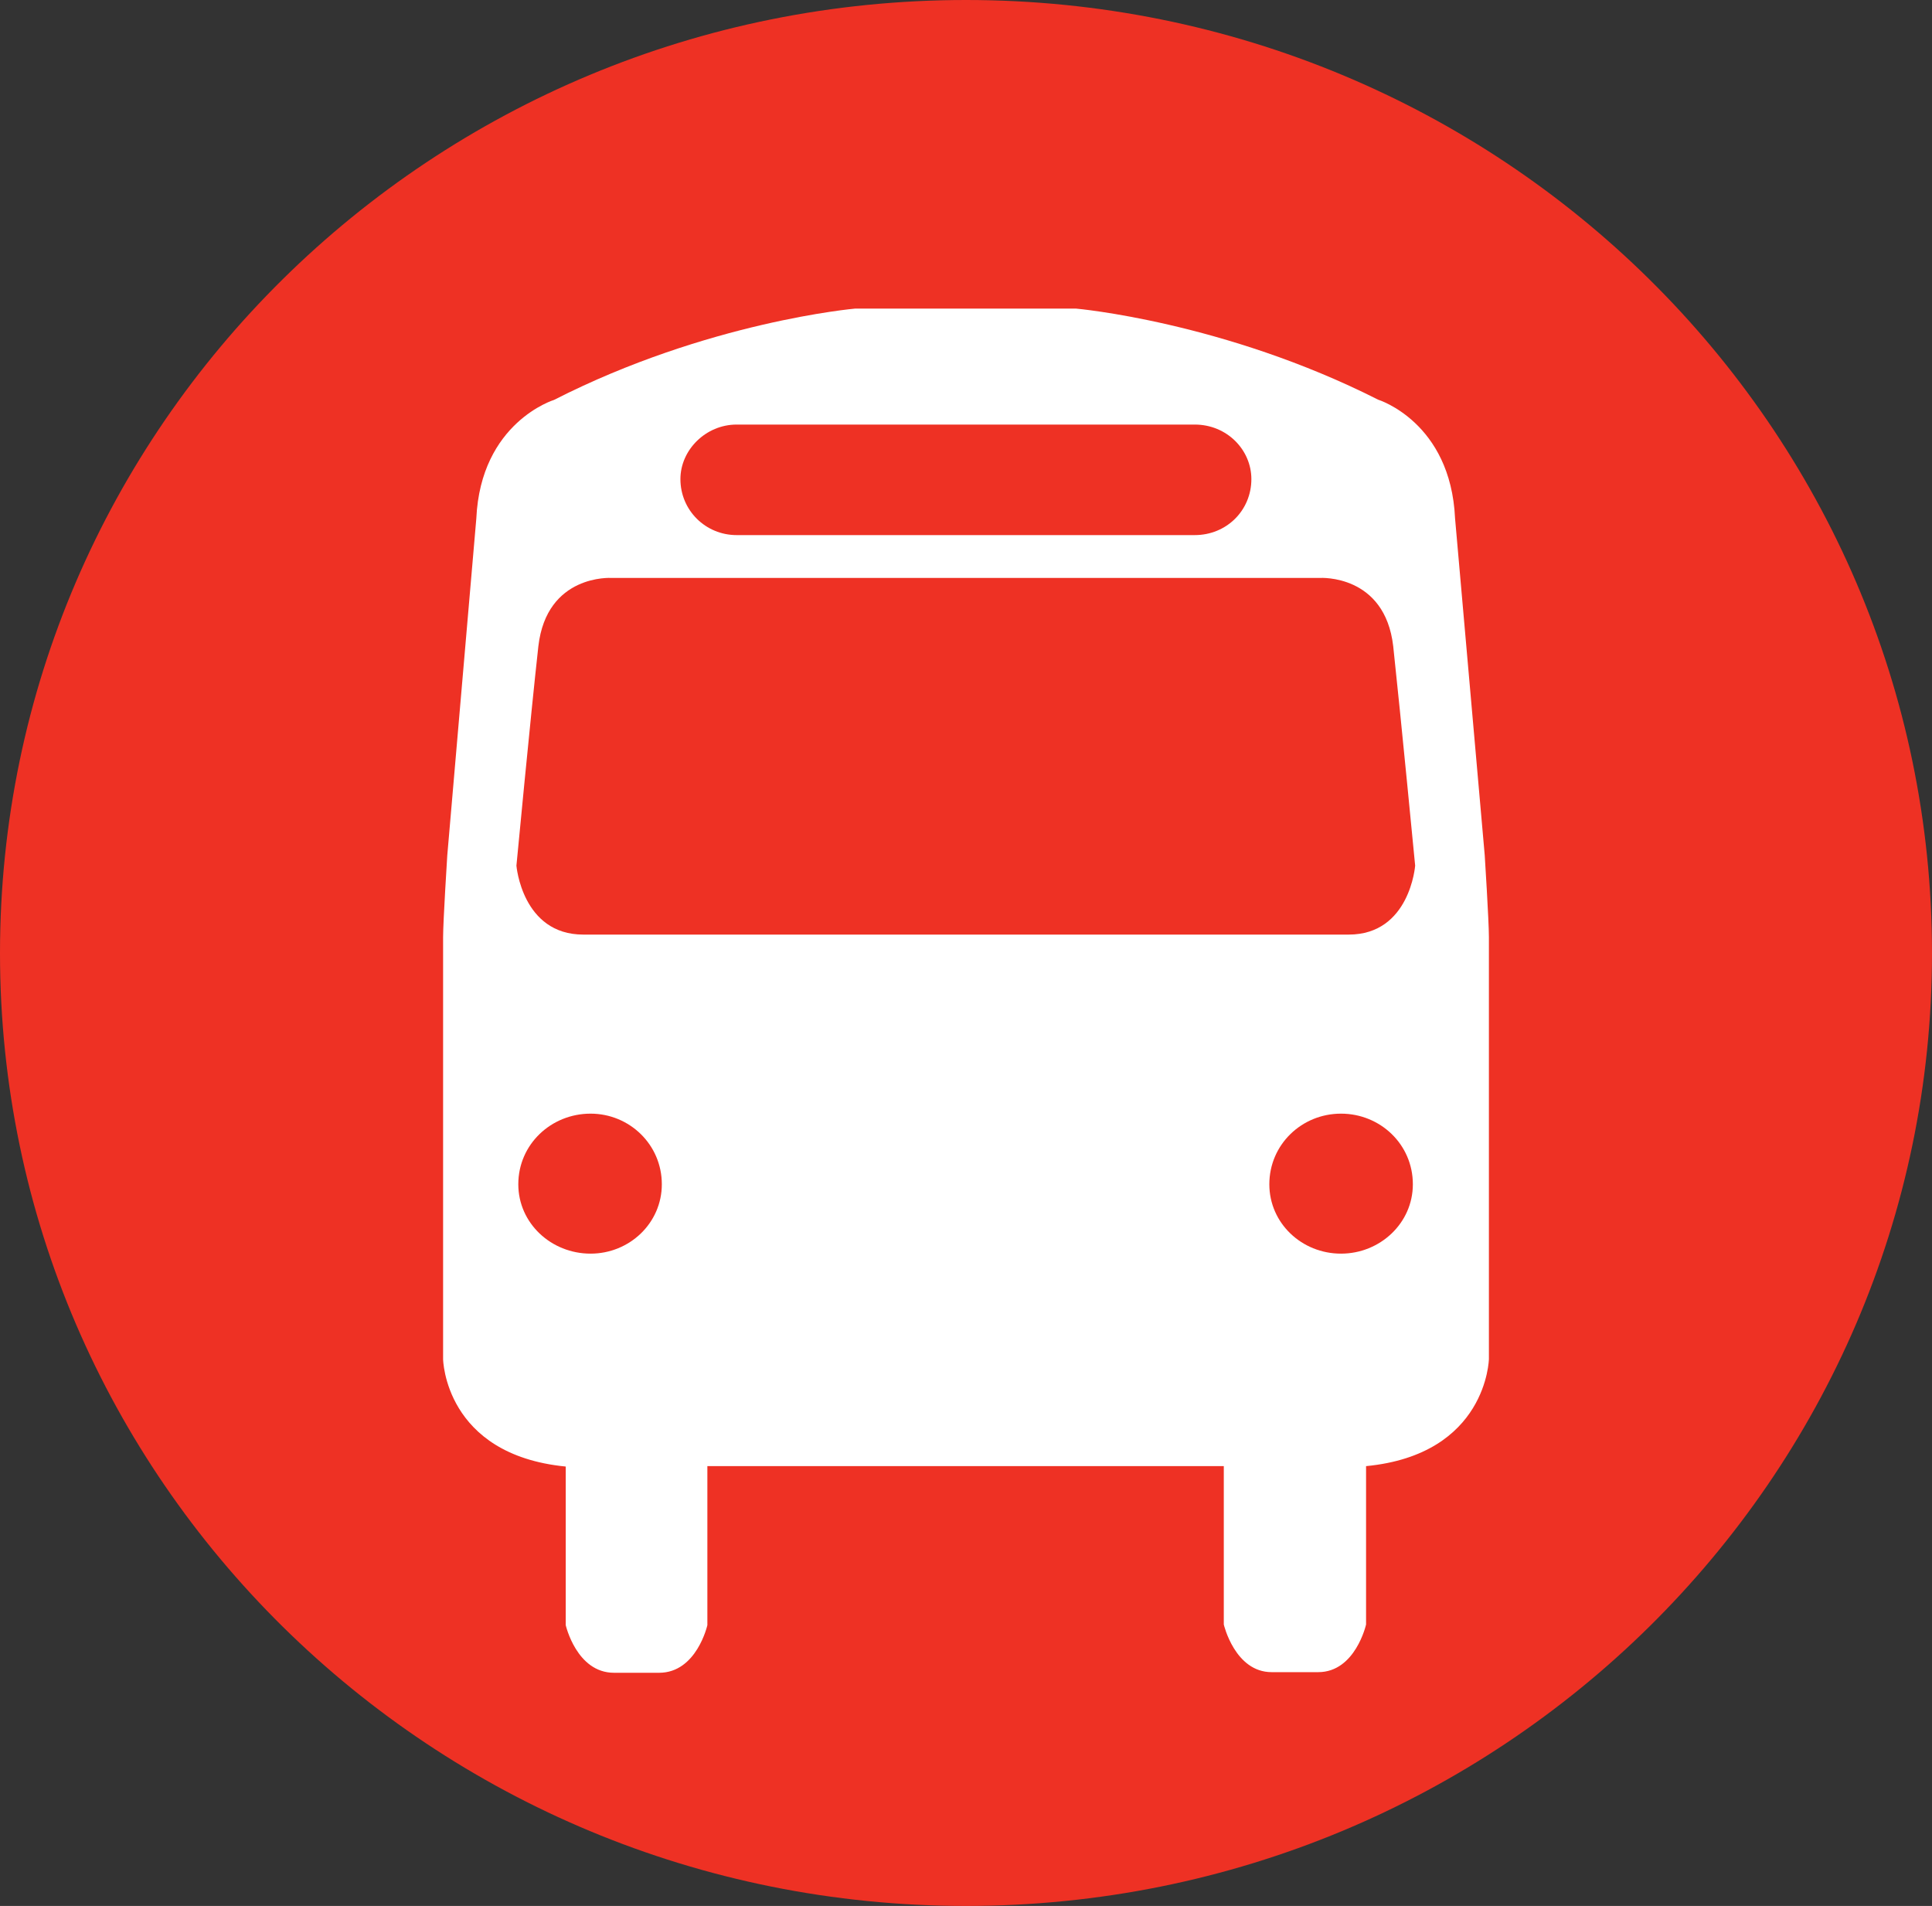 <?xml version="1.0" encoding="utf-8"?>
<!-- Generator: Adobe Illustrator 15.0.2, SVG Export Plug-In . SVG Version: 6.00 Build 0)  -->
<!DOCTYPE svg PUBLIC "-//W3C//DTD SVG 1.1//EN" "http://www.w3.org/Graphics/SVG/1.1/DTD/svg11.dtd">
<svg version="1.1" id="Layer_1" xmlns="http://www.w3.org/2000/svg" xmlns:xlink="http://www.w3.org/1999/xlink" x="0px" y="0px"
	 width="9.248px" height="9.122px" viewBox="0 0 9.248 9.122" enable-background="new 0 0 9.248 9.122" xml:space="preserve">
<rect x="0" y="0" width="9.248" height="9.122" fill="#333333" stroke="none"/>
<g>
	<path fill="#EE3124" d="M0,4.562C0,2.042,2.069,0,4.624,0c2.555,0,4.624,2.042,4.624,4.562c0,2.517-2.069,4.56-4.624,4.56
		C2.069,9.122,0,7.079,0,4.562"/>
	<path fill="#FFFFFF" d="M4.853,7.017h1.005v0.271v0.487c0,0,0.053,0.228,0.229,0.228H6.31c0.178,0,0.229-0.228,0.229-0.228V7.379
		V7.288V7.017c0.58-0.056,0.588-0.513,0.588-0.513V4.484c0-0.076-0.02-0.391-0.02-0.391L6.965,2.481
		C6.944,2.02,6.597,1.913,6.597,1.913C5.858,1.539,5.151,1.477,5.151,1.477H4.762H4.483h-0.39c0,0-0.706,0.062-1.441,0.437
		c0,0-0.351,0.107-0.372,0.568L2.141,4.094c0,0-0.02,0.315-0.02,0.391v2.02c0,0,0.007,0.457,0.587,0.514V7.29v0.092v0.396
		c0,0,0.052,0.228,0.231,0.228h0.216c0.18,0,0.231-0.228,0.231-0.228V7.288V7.017h1.006H4.853z"/>
	<path fill="#EE3124" d="M2.827,6c0.186,0,0.341-0.146,0.341-0.332c0-0.19-0.155-0.338-0.341-0.338
		c-0.189,0-0.346,0.147-0.346,0.338C2.481,5.854,2.638,6,2.827,6"/>
	<path fill="#EE3124" d="M6.419,6C6.231,6,6.076,5.854,6.076,5.668c0-0.19,0.155-0.338,0.343-0.338s0.344,0.147,0.344,0.338
		C6.763,5.854,6.606,6,6.419,6"/>
	<path fill="#EE3124" d="M4.909,4.473h1.547c0.293,0,0.318-0.33,0.318-0.33s-0.068-0.707-0.105-1.05
		c-0.04-0.346-0.35-0.327-0.35-0.327H4.902h-0.56H2.926c0,0-0.309-0.019-0.349,0.327c-0.038,0.343-0.105,1.05-0.105,1.05
		s0.027,0.33,0.32,0.33h1.542H4.909z"/>
	<path fill="#EE3124" d="M5.719,2.561c0.152,0,0.271-0.118,0.271-0.268c0-0.14-0.117-0.261-0.271-0.261H3.526
		c-0.147,0-0.269,0.121-0.269,0.261c0,0.15,0.121,0.268,0.269,0.268H5.719z"/>
</g>
</svg>
